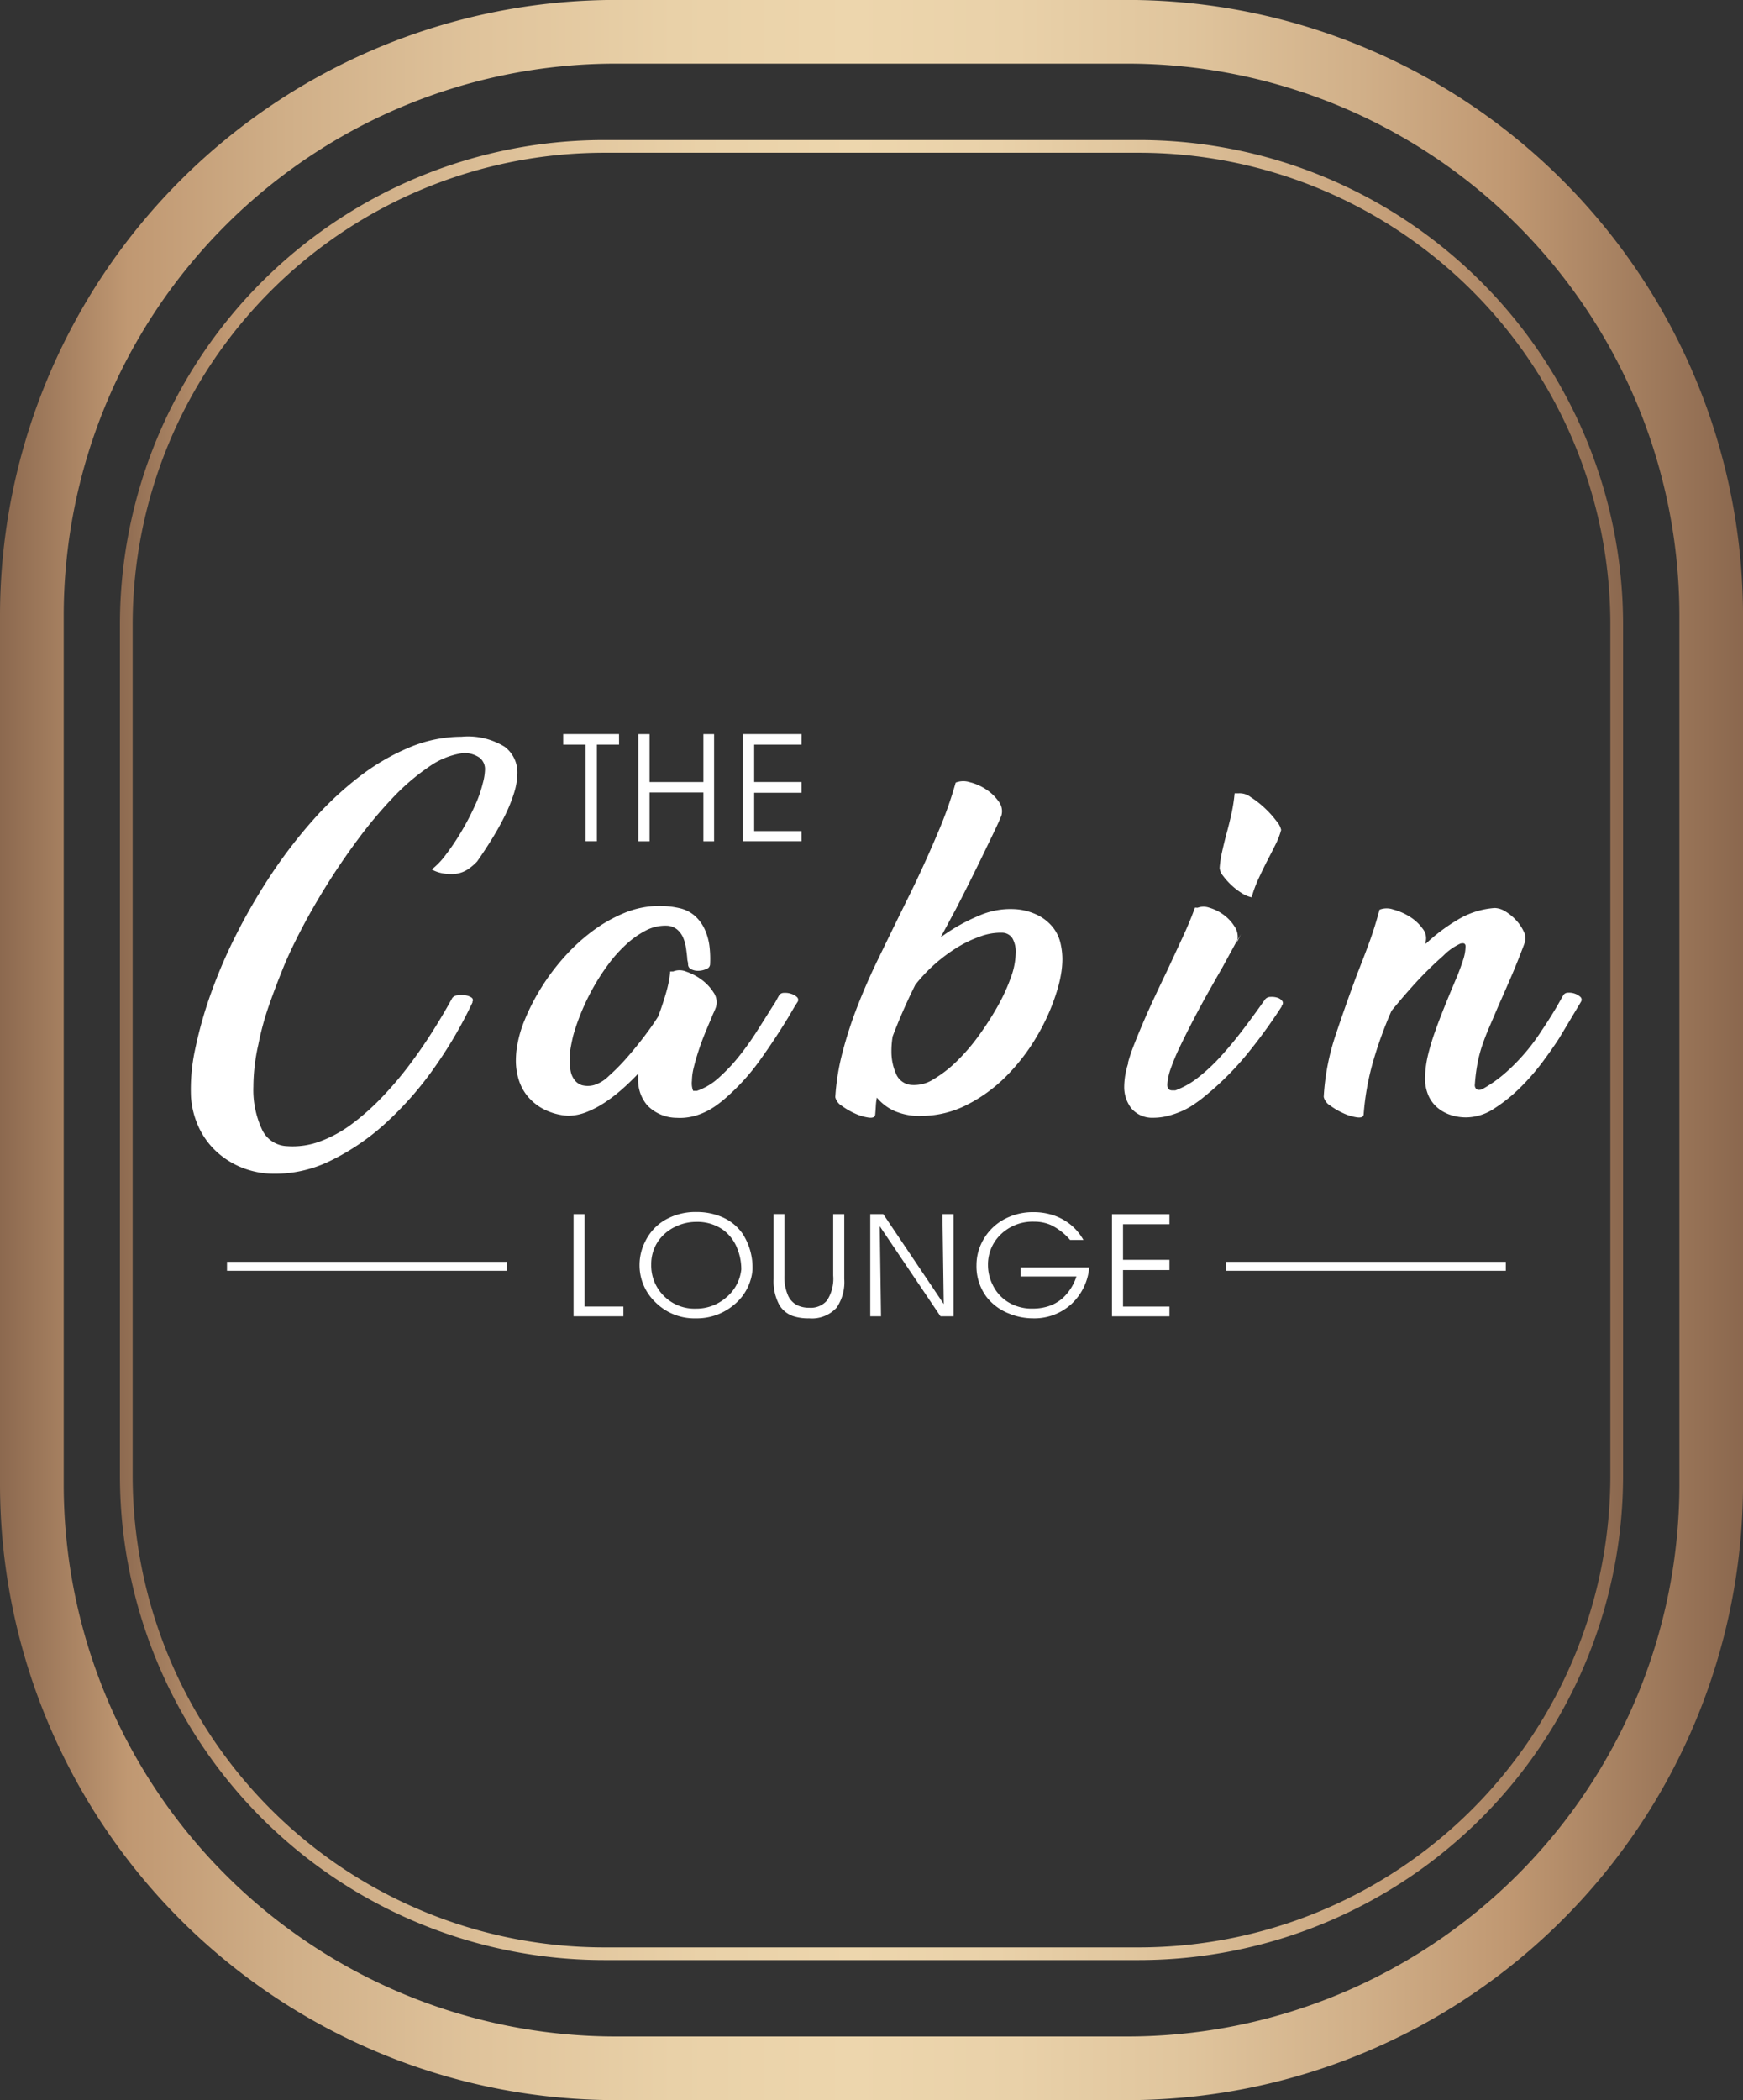 <?xml version="1.0" encoding="utf-8"?>
<svg height="127.844" viewBox="0 0 106.141 127.844" width="106.141" xmlns="http://www.w3.org/2000/svg" xmlns:xlink="http://www.w3.org/1999/xlink"><rect x="0" y="0" width="106.141" height="127.844" fill="#333333" stroke="none"/><linearGradient id="a" gradientUnits="objectBoundingBox" x2="1" y1=".5" y2=".5"><stop offset="0" stop-color="#89664d"/><stop offset=".077" stop-color="#c09872"/><stop offset=".168" stop-color="#d0af88"/><stop offset=".28" stop-color="#e0c49c"/><stop offset=".388" stop-color="#e9d1a8"/><stop offset=".489" stop-color="#edd6ad"/><stop offset=".582" stop-color="#e9d1a9"/><stop offset=".678" stop-color="#e0c59d"/><stop offset=".776" stop-color="#d1b089"/><stop offset=".862" stop-color="#c09872"/><stop offset="1" stop-color="#89664d"/></linearGradient><g fill="#fff"><path d="m104.949 123.5h-1.349v5.882h-.686v-5.882h-1.368v-.644h3.4z" transform="translate(-67.251 -78.17)"/><path d="m117.317 126.413h-3.276v2.972h-.686v-6.526h.686v2.918h3.276v-2.918h.653v6.526h-.653z" transform="translate(-74.485 -78.17)"/><path d="m133.365 123.5h-2.881v2.274h2.881v.654h-2.881v2.332h2.881v.622h-3.565v-6.526h3.567z" transform="translate(-84.558 -78.17)"/><path d="m60.169 139.43a26.256 26.256 0 0 1 -2.242 3.863 20.655 20.655 0 0 1 -2.951 3.406 14.238 14.238 0 0 1 -3.457 2.381 7.622 7.622 0 0 1 -3.761.785 5.281 5.281 0 0 1 -1.875-.468 5.073 5.073 0 0 1 -1.444-1 4.767 4.767 0 0 1 -.975-1.418 5.27 5.27 0 0 1 -.443-1.773 11.4 11.4 0 0 1 .253-2.913 25.312 25.312 0 0 1 .963-3.407 30.984 30.984 0 0 1 1.57-3.635 35.486 35.486 0 0 1 2.09-3.584 29.851 29.851 0 0 1 2.503-3.267 20.387 20.387 0 0 1 2.837-2.672 13.586 13.586 0 0 1 3.065-1.8 8.276 8.276 0 0 1 3.2-.659 4.247 4.247 0 0 1 2.634.621 1.955 1.955 0 0 1 .76 1.583 4.167 4.167 0 0 1 -.2 1.216 9.359 9.359 0 0 1 -.545 1.355q-.342.7-.785 1.418t-.925 1.406a3.387 3.387 0 0 1 -.569.481 1.782 1.782 0 0 1 -1.051.279 2.674 2.674 0 0 1 -.57-.063 2.122 2.122 0 0 1 -.57-.215 4.576 4.576 0 0 0 .849-.886 14.383 14.383 0 0 0 .924-1.368 16.138 16.138 0 0 0 .823-1.558 7.656 7.656 0 0 0 .519-1.457 3.51 3.51 0 0 0 .127-.785.886.886 0 0 0 -.342-.76 1.693 1.693 0 0 0 -.95-.279 4.712 4.712 0 0 0 -2.128.848 13.38 13.38 0 0 0 -2.2 1.887 26.733 26.733 0 0 0 -2.14 2.558q-1.052 1.42-1.938 2.85t-1.571 2.761q-.684 1.33-1.064 2.292-.431 1.064-.823 2.178a17.44 17.44 0 0 0 -.646 2.381 11.814 11.814 0 0 0 -.3 2.559 5.681 5.681 0 0 0 .507 2.571 1.744 1.744 0 0 0 1.545 1.051 4.76 4.76 0 0 0 2.014-.291 7.7 7.7 0 0 0 1.938-1.064 14.582 14.582 0 0 0 1.824-1.621 21.663 21.663 0 0 0 1.659-1.95q.772-1.026 1.443-2.09t1.178-2a.437.437 0 0 1 .329-.165 1.541 1.541 0 0 1 .481 0 .864.864 0 0 1 .367.139.189.189 0 0 1 .038.278z" transform="translate(-31.39 -78.422)"/><path d="m105.935 153.427a.31.31 0 0 1 -.215.279 1.233 1.233 0 0 1 -.469.114.9.9 0 0 1 -.456-.089.323.323 0 0 1 -.2-.3.714.714 0 0 0 -.025-.19.681.681 0 0 1 -.025-.19q-.026-.279-.076-.621a2.535 2.535 0 0 0 -.177-.633 1.343 1.343 0 0 0 -.368-.494 1.043 1.043 0 0 0 -.62-.228 2.564 2.564 0 0 0 -1.279.291 5.5 5.5 0 0 0 -1.2.849 8.387 8.387 0 0 0 -1.089 1.216 13.326 13.326 0 0 0 -.925 1.431 13.606 13.606 0 0 0 -.722 1.494 13.016 13.016 0 0 0 -.481 1.38q-.076.3-.152.709a4.39 4.39 0 0 0 -.076.811 3.417 3.417 0 0 0 .064.671 1.276 1.276 0 0 0 .241.544.909.909 0 0 0 .456.316 1.435 1.435 0 0 0 .734-.012 2.205 2.205 0 0 0 .887-.545 12.305 12.305 0 0 0 1.089-1.1q.557-.633 1.076-1.317t.849-1.216q.278-.735.481-1.444a6.952 6.952 0 0 0 .253-1.292h.177a1.042 1.042 0 0 1 .8.012 3.349 3.349 0 0 1 .937.494 2.866 2.866 0 0 1 .722.772 1.041 1.041 0 0 1 .152.874 3.283 3.283 0 0 1 -.139.342c-.059.126-.114.258-.164.392q-.2.456-.405.963t-.368 1.013q-.165.507-.279.975a3.526 3.526 0 0 0 -.114.823 1.256 1.256 0 0 0 .076.608h.228a3.834 3.834 0 0 0 1.317-.785 10.459 10.459 0 0 0 1.216-1.279 17.389 17.389 0 0 0 1.1-1.533q.518-.811.975-1.545a3.271 3.271 0 0 0 .215-.342q.088-.164.19-.342a.351.351 0 0 1 .3-.139 1.129 1.129 0 0 1 .444.063.9.9 0 0 1 .342.2.23.23 0 0 1 .025.3q-.152.228-.291.469t-.291.494q-.785 1.291-1.722 2.6a13.441 13.441 0 0 1 -2.178 2.368q-.177.152-.456.354a4.433 4.433 0 0 1 -.633.38 4.071 4.071 0 0 1 -.8.291 3.3 3.3 0 0 1 -.975.088 2.512 2.512 0 0 1 -1.8-.76 2.352 2.352 0 0 1 -.557-1.57v-.355q-.481.507-1 .963a9.371 9.371 0 0 1 -1.064.811 5.956 5.956 0 0 1 -1.1.569 3.069 3.069 0 0 1 -1.114.215 3.677 3.677 0 0 1 -1.533-.43 3.177 3.177 0 0 1 -.975-.823 3 3 0 0 1 -.507-1.013 3.891 3.891 0 0 1 -.152-1.051q0-.2.013-.406c.009-.135.021-.253.038-.354a7.1 7.1 0 0 1 .494-1.774 12.986 12.986 0 0 1 .988-1.925 13.485 13.485 0 0 1 1.393-1.862 11.437 11.437 0 0 1 1.736-1.6 8.947 8.947 0 0 1 1.963-1.115 5.558 5.558 0 0 1 2.115-.418 5.338 5.338 0 0 1 1.292.151 2.1 2.1 0 0 1 .925.507 2.528 2.528 0 0 1 .569.823 3.561 3.561 0 0 1 .266 1 6.472 6.472 0 0 1 .034 1.073z" transform="translate(-62.694 -94.724)"/><path d="m150.738 139.753a11.264 11.264 0 0 1 2.337-1.317 4.756 4.756 0 0 1 2.362-.38 3.634 3.634 0 0 1 1.291.393 2.778 2.778 0 0 1 .843.7 2.415 2.415 0 0 1 .448.912 4.25 4.25 0 0 1 .128 1.039 5.45 5.45 0 0 1 -.089.938 7.656 7.656 0 0 1 -.241.988 12.739 12.739 0 0 1 -1.232 2.773 12.041 12.041 0 0 1 -1.865 2.419 9.294 9.294 0 0 1 -2.361 1.722 6.1 6.1 0 0 1 -2.691.684 3.838 3.838 0 0 1 -1.752-.3 2.969 2.969 0 0 1 -1.066-.811 3.5 3.5 0 0 0 -.063.507q-.013.253-.038.532-.026.228-.405.177a3 3 0 0 1 -.81-.241 4.322 4.322 0 0 1 -.811-.469.849.849 0 0 1 -.405-.532 14.092 14.092 0 0 1 .432-2.7 24.752 24.752 0 0 1 .9-2.787q.545-1.406 1.231-2.824t1.37-2.811l.736-1.494q.837-1.722 1.573-3.47a24.6 24.6 0 0 0 1.09-3.065 1.292 1.292 0 0 1 .849-.026 3.213 3.213 0 0 1 .987.431 2.791 2.791 0 0 1 .773.735.969.969 0 0 1 .177.861q-.127.329-.431.962t-.684 1.419q-.381.786-.81 1.646t-.836 1.646zm-1.557 2.913q-.76 1.52-1.368 3.116a5.242 5.242 0 0 0 -.076.912 3.35 3.35 0 0 0 .279 1.368 1.1 1.1 0 0 0 1.013.684 2.187 2.187 0 0 0 1.279-.355 7.363 7.363 0 0 0 1.393-1.076 11.859 11.859 0 0 0 1.343-1.558 18.177 18.177 0 0 0 1.152-1.786 11.145 11.145 0 0 0 .81-1.76 4.589 4.589 0 0 0 .3-1.494 1.671 1.671 0 0 0 -.2-.9.757.757 0 0 0 -.633-.342 3.57 3.57 0 0 0 -1.292.215 7.153 7.153 0 0 0 -1.418.671 9.829 9.829 0 0 0 -2.584 2.3z" transform="translate(-93.453 -82.697)"/><path d="m194.217 139.115a1.052 1.052 0 0 1 .722 0 2.747 2.747 0 0 1 .848.418 2.55 2.55 0 0 1 .671.709 1.118 1.118 0 0 1 .19.823l-.912 1.671q-.379.66-.836 1.469t-.887 1.634q-.431.823-.81 1.608a13.28 13.28 0 0 0 -.6 1.406 3.606 3.606 0 0 0 -.228 1q-.013.38.291.38h.2a5.059 5.059 0 0 0 1.406-.8 10.86 10.86 0 0 0 1.343-1.254q.646-.709 1.241-1.482t1.1-1.482l.38-.532a.431.431 0 0 1 .329-.139 1.132 1.132 0 0 1 .418.05.573.573 0 0 1 .291.2q.1.14-.051.317h.025a32.178 32.178 0 0 1 -2.178 2.989 18.08 18.08 0 0 1 -2.735 2.668q-.2.155-.506.36a4.381 4.381 0 0 1 -.684.373 5.471 5.471 0 0 1 -.823.283 3.545 3.545 0 0 1 -.9.116 1.659 1.659 0 0 1 -1.342-.579 2.123 2.123 0 0 1 -.43-1.346 4.7 4.7 0 0 1 .253-1.419h-.025a10.6 10.6 0 0 1 .38-1.127q.254-.646.57-1.38t.684-1.52q.367-.785.747-1.571.506-1.089.963-2.077t.734-1.773zm2.507-6.966a1.089 1.089 0 0 1 .722.228 5.72 5.72 0 0 1 .861.671 5.979 5.979 0 0 1 .709.785 1.248 1.248 0 0 1 .291.545 4.744 4.744 0 0 1 -.367.937q-.266.532-.545 1.064-.254.507-.481 1a7.847 7.847 0 0 0 -.405 1.1 1.806 1.806 0 0 1 -.621-.266 3.948 3.948 0 0 1 -.633-.494 4.145 4.145 0 0 1 -.494-.557.85.85 0 0 1 -.2-.456 6.087 6.087 0 0 1 .139-.95q.114-.519.266-1.1.177-.633.317-1.279a10.09 10.09 0 0 0 .19-1.228zm-.126 9.118.05-.177q.2-.354.216-.392t-.264.57z" transform="translate(-121.29 -83.857)"/><path d="m234.449 159.516a13.959 13.959 0 0 1 -1.368 1.583 9.584 9.584 0 0 1 -1.609 1.3 3.136 3.136 0 0 1 -1.71.545 3.016 3.016 0 0 1 -.962-.152 2.387 2.387 0 0 1 -.81-.456 2.059 2.059 0 0 1 -.557-.785 2.653 2.653 0 0 1 -.177-1.14 6.542 6.542 0 0 1 .177-1.267 13.888 13.888 0 0 1 .405-1.355q.253-.722.6-1.583t.8-1.925q.2-.507.342-.95a2.7 2.7 0 0 0 .139-.8q0-.253-.316-.165a3.524 3.524 0 0 0 -1.051.747 22.075 22.075 0 0 0 -1.621 1.583q-.735.8-1.52 1.76a24.756 24.756 0 0 0 -1.115 3.066 15.894 15.894 0 0 0 -.582 3.242q-.026.228-.405.177a2.993 2.993 0 0 1 -.81-.241 4.311 4.311 0 0 1 -.811-.469.849.849 0 0 1 -.405-.532 14.272 14.272 0 0 1 .722-3.761q.621-1.862 1.33-3.761.354-.887.7-1.824t.646-2.052a1.2 1.2 0 0 1 .836-.012 3.612 3.612 0 0 1 1.013.443 2.739 2.739 0 0 1 .785.735.905.905 0 0 1 .152.861h.026a.1.1 0 0 1 -.026.076 10.91 10.91 0 0 1 2-1.507 5.026 5.026 0 0 1 2.229-.7 1.292 1.292 0 0 1 .659.215 2.993 2.993 0 0 1 .646.532 2.644 2.644 0 0 1 .456.671.92.92 0 0 1 .089.633q-.431 1.166-.874 2.191t-.772 1.76q-.279.659-.52 1.216t-.43 1.1a8.182 8.182 0 0 0 -.3 1.127 10.843 10.843 0 0 0 -.164 1.292.318.318 0 0 0 .064.253q.088.127.367.051a8.3 8.3 0 0 0 1.646-1.2 12.287 12.287 0 0 0 2-2.393q.481-.709.912-1.444l.405-.709a.336.336 0 0 1 .291-.139 1.006 1.006 0 0 1 .418.063.915.915 0 0 1 .329.2.229.229 0 0 1 .025.3l-1.317 2.2q-.369.577-.977 1.4z" transform="translate(-140.474 -94.923)"/><path d="m103.85 203.912h2.362v.593h-3.035v-6.22h.673z" transform="translate(-68.25 -124.376)"/><path d="m113.552 201.162a3.142 3.142 0 0 1 .337-1.4 3.071 3.071 0 0 1 1.111-1.262 3.709 3.709 0 0 1 2.043-.546 3.816 3.816 0 0 1 1.458.277 2.9 2.9 0 0 1 1.337 1.062 3.806 3.806 0 0 1 .591 2.193 3.074 3.074 0 0 1 -1.114 2.106 3.5 3.5 0 0 1 -2.337.834 3.355 3.355 0 0 1 -2.481-1 3.1 3.1 0 0 1 -.945-2.264zm.711 0a2.6 2.6 0 0 0 .738 1.869 2.627 2.627 0 0 0 1.978.806 2.763 2.763 0 0 0 1.836-.67 2.569 2.569 0 0 0 .932-1.715 3.34 3.34 0 0 0 -.249-1.284 2.542 2.542 0 0 0 -.862-1.131 2.715 2.715 0 0 0 -1.638-.482 2.89 2.89 0 0 0 -1.25.286 2.646 2.646 0 0 0 -1.047.866 2.478 2.478 0 0 0 -.438 1.455z" transform="translate(-74.606 -124.173)"/><path d="m138.25 198.285h.674v3.946a2.748 2.748 0 0 1 -.47 1.753 2.037 2.037 0 0 1 -1.679.644 2.917 2.917 0 0 1 -.96-.133 1.568 1.568 0 0 1 -.839-.669 3.037 3.037 0 0 1 -.355-1.6v-3.946h.659v3.745a2.787 2.787 0 0 0 .236 1.251 1.223 1.223 0 0 0 .576.571 1.657 1.657 0 0 0 .7.137 1.3 1.3 0 0 0 1.075-.435 2.423 2.423 0 0 0 .383-1.523z" transform="translate(-87.512 -124.376)"/><path d="m149.816 198.285h.792l3.683 5.474-.079-5.474h.674v6.22h-.793l-3.7-5.483.078 5.483h-.655z" transform="translate(-96.821 -124.376)"/><path d="m172.6 201.893h-3.4v-.551h4.179a3.435 3.435 0 0 1 -1.1 2.242 3.339 3.339 0 0 1 -2.334.855 3.821 3.821 0 0 1 -1.448-.29 3.2 3.2 0 0 1 -1.37-1.011 3.109 3.109 0 0 1 -.613-1.946 3.068 3.068 0 0 1 .406-1.519 3.2 3.2 0 0 1 1.181-1.207 3.681 3.681 0 0 1 1.91-.49 3.736 3.736 0 0 1 1.038.145 3.357 3.357 0 0 1 1.07.52 3.247 3.247 0 0 1 .908 1.029h-.812a3.636 3.636 0 0 0 -1.148-.9 2.445 2.445 0 0 0 -1.029-.213 2.788 2.788 0 0 0 -2.1.827 2.529 2.529 0 0 0 -.724 1.822 2.675 2.675 0 0 0 .272 1.169 2.506 2.506 0 0 0 .876 1.028 2.742 2.742 0 0 0 1.568.444 3.12 3.12 0 0 0 .886-.12 2.442 2.442 0 0 0 .987-.555 3.049 3.049 0 0 0 .797-1.279z" transform="translate(-107.05 -124.187)"/><path d="m191.31 198.9h-2.828v2.168h2.828v.623h-2.828v2.223h2.828v.593h-3.5v-6.22h3.5z" transform="translate(-120.095 -124.376)"/><path d="m74.649 76.813h17.048v.546h-17.048z"/><path d="m13.823 76.813h17.048v.546h-17.048z"/></g><path d="m81.7 135.348h-31.215a37.506 37.506 0 0 1 -37.464-37.463v-52.918a37.506 37.506 0 0 1 37.464-37.467h31.215a37.506 37.506 0 0 1 37.463 37.463v52.922a37.506 37.506 0 0 1 -37.463 37.463zm-31.215-123.97a33.628 33.628 0 0 0 -33.585 33.589v52.918a33.628 33.628 0 0 0 33.59 33.589h31.21a33.627 33.627 0 0 0 33.589-33.589v-52.918a33.627 33.627 0 0 0 -33.589-33.589z" fill="url(#a)" transform="translate(-13.021 -7.504)"/><path d="m93.949 140.3h-32.619a29.492 29.492 0 0 1 -29.458-29.458v-51.878a29.492 29.492 0 0 1 29.458-29.458h32.619a29.492 29.492 0 0 1 29.458 29.458v51.88a29.492 29.492 0 0 1 -29.458 29.456zm-32.619-110.019a28.716 28.716 0 0 0 -28.683 28.683v51.88a28.716 28.716 0 0 0 28.683 28.684h32.619a28.716 28.716 0 0 0 28.684-28.684v-51.88a28.716 28.716 0 0 0 -28.684-28.683z" fill="url(#a)" transform="translate(-24.569 -20.982)"/></svg>